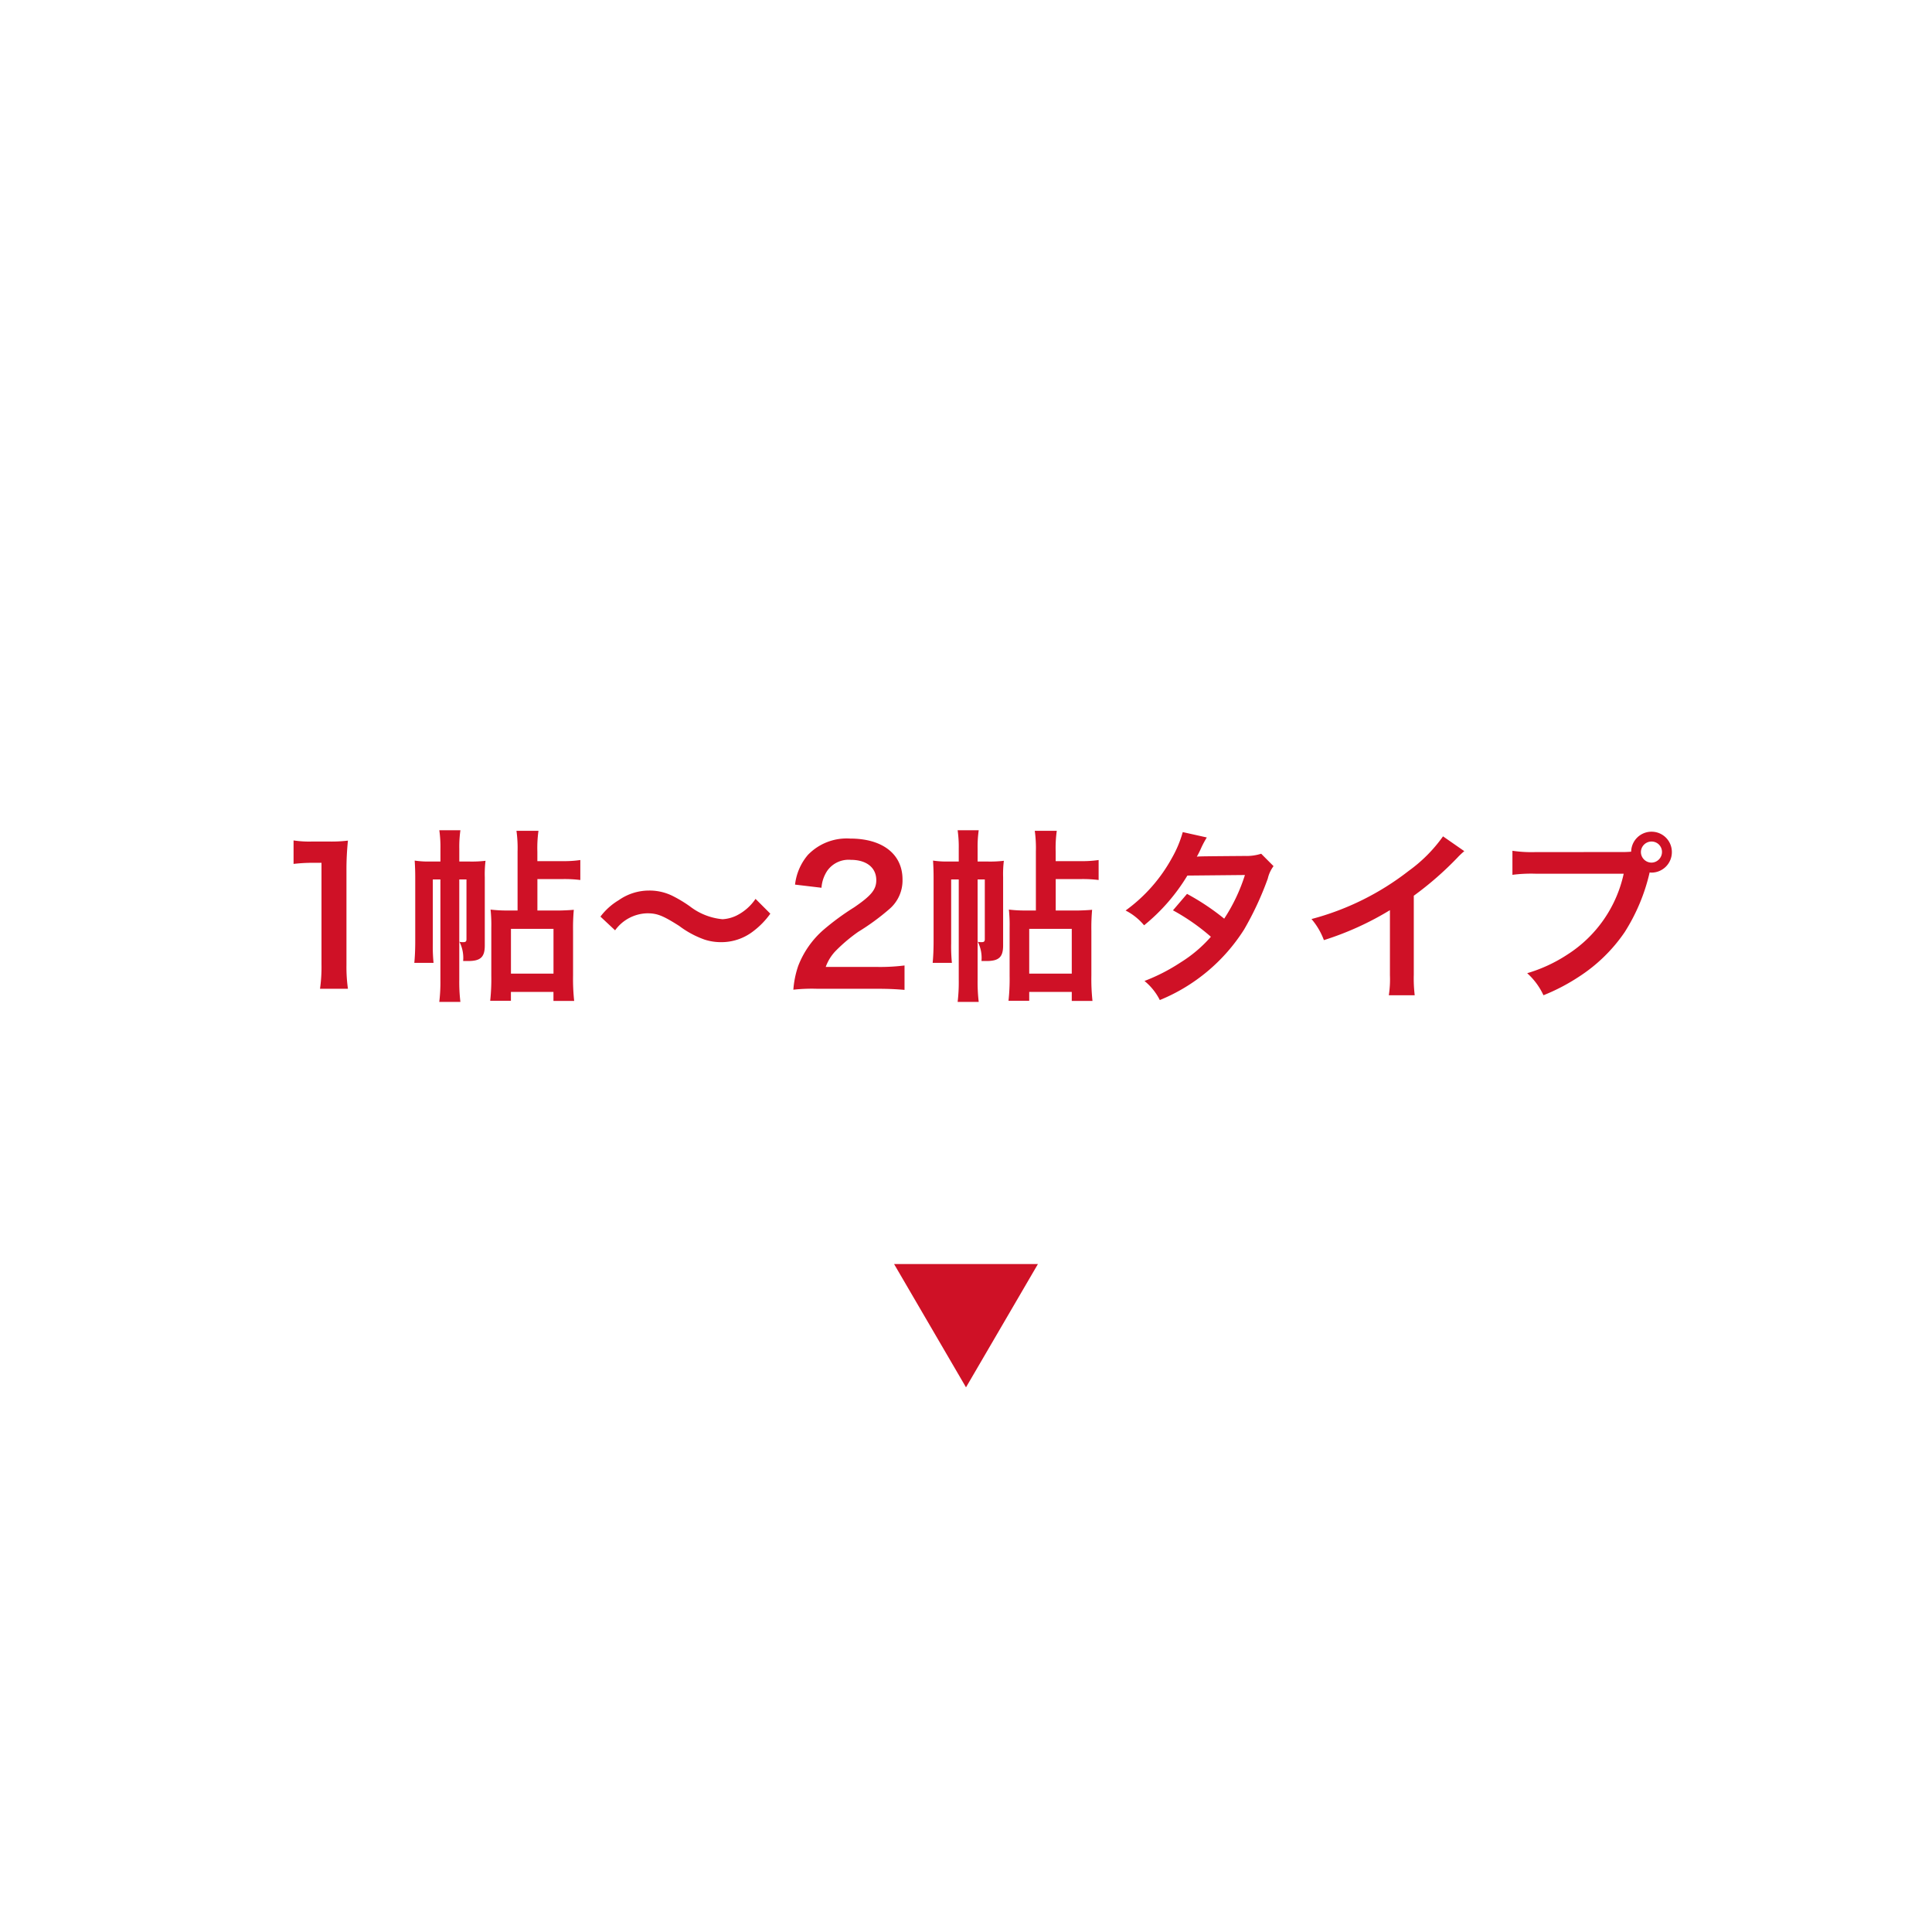 <svg xmlns="http://www.w3.org/2000/svg" xmlns:xlink="http://www.w3.org/1999/xlink" width="188" height="188" viewBox="0 0 188 188">
  <defs>
    <filter id="パス_16" x="0" y="0" width="188" height="188" filterUnits="userSpaceOnUse">
      <feOffset dy="3" input="SourceAlpha"/>
      <feGaussianBlur stdDeviation="3" result="blur"/>
      <feFlood flood-opacity="0.161"/>
      <feComposite operator="in" in2="blur"/>
      <feComposite in="SourceGraphic"/>
    </filter>
  </defs>
  <g id="typeList_03" transform="translate(-401 -858)">
    <g transform="matrix(1, 0, 0, 1, 401, 858)" filter="url(#パス_16)">
      <path id="パス_16-2" data-name="パス 16" d="M85,0A85,85,0,1,1,0,85,85,85,0,0,1,85,0Z" transform="translate(9 6)" fill="#fff" opacity="0.65"/>
    </g>
    <path id="パス_92" data-name="パス 92" d="M-60.642.216a15.089,15.089,0,0,1-.144-2.34v-9.108a27.123,27.123,0,0,1,.144-2.97,13.09,13.09,0,0,1-1.836.09h-1.656a10,10,0,0,1-1.8-.108v2.286a16.008,16.008,0,0,1,1.854-.108h.864v9.918A14.941,14.941,0,0,1-63.36.216Zm10.836-12.384V-13.41a11.366,11.366,0,0,1,.108-1.8H-51.75a11.523,11.523,0,0,1,.108,1.8v1.242H-52.6a8.894,8.894,0,0,1-1.548-.09c.036.558.054,1.026.054,1.692v6.138c0,.882-.036,1.584-.09,2.124h1.872a16.022,16.022,0,0,1-.072-1.908v-6.21h.738V-.648a16.022,16.022,0,0,1-.108,2.142H-49.7a16.517,16.517,0,0,1-.108-2.16v-9.756h.7v5.814c0,.216-.072.288-.324.288a1.569,1.569,0,0,1-.36-.036,3.447,3.447,0,0,1,.36,1.872h.486c1.206,0,1.62-.378,1.62-1.512v-6.642a10.6,10.6,0,0,1,.072-1.6,11.4,11.4,0,0,1-1.6.072Zm7.6,4.77v-3.06h2.448a12.225,12.225,0,0,1,1.728.09v-1.944a10.818,10.818,0,0,1-1.728.108H-42.21v-.918a12.109,12.109,0,0,1,.108-2.034h-2.142a12.125,12.125,0,0,1,.108,2.016V-7.4H-45.18a13.006,13.006,0,0,1-1.584-.09,14.012,14.012,0,0,1,.072,1.782v4.662a19.417,19.417,0,0,1-.108,2.43h2.016V.522h4.14V1.4h2.016a19.958,19.958,0,0,1-.108-2.5V-5.4a19.575,19.575,0,0,1,.072-2.07c-.342.036-1.116.072-1.53.072Zm-2.574,1.782h4.14V-1.26h-4.14Zm10.134.144a3.969,3.969,0,0,1,3.132-1.656c.954,0,1.512.216,3.1,1.224a9.2,9.2,0,0,0,2.466,1.332,5.121,5.121,0,0,0,1.584.252,5.055,5.055,0,0,0,3.114-1.026,7.86,7.86,0,0,0,1.71-1.746l-1.44-1.44A4.824,4.824,0,0,1-22.86-6.894a3.557,3.557,0,0,1-1.332.342,6.1,6.1,0,0,1-3.186-1.26,12.921,12.921,0,0,0-1.638-.99,5.051,5.051,0,0,0-2.322-.54,5.129,5.129,0,0,0-2.952.936,6.19,6.19,0,0,0-1.782,1.6ZM-9.2.216c1.152,0,1.872.036,2.718.108V-2.052a18.912,18.912,0,0,1-2.628.144h-5.04a4.339,4.339,0,0,1,1.026-1.62,15.747,15.747,0,0,1,2.142-1.8A22.535,22.535,0,0,0-7.956-7.542a3.654,3.654,0,0,0,1.278-2.88c0-2.466-1.944-3.978-5.094-3.978a5.234,5.234,0,0,0-4.122,1.6,5.4,5.4,0,0,0-1.242,2.88l2.574.306A3.421,3.421,0,0,1-14-11.268a2.543,2.543,0,0,1,2.286-1.062c1.53,0,2.484.756,2.484,1.98,0,.918-.5,1.512-2.16,2.646a24.788,24.788,0,0,0-2.97,2.178A8.884,8.884,0,0,0-16.83-2,9.2,9.2,0,0,0-17.3.306a16.589,16.589,0,0,1,2.322-.09ZM.63-12.168V-13.41a11.366,11.366,0,0,1,.108-1.8H-1.314a11.524,11.524,0,0,1,.108,1.8v1.242H-2.16a8.894,8.894,0,0,1-1.548-.09c.036.558.054,1.026.054,1.692v6.138c0,.882-.036,1.584-.09,2.124h1.872a16.023,16.023,0,0,1-.072-1.908v-6.21h.738V-.648a16.022,16.022,0,0,1-.108,2.142H.738A16.517,16.517,0,0,1,.63-.666v-9.756h.7v5.814c0,.216-.072.288-.324.288a1.569,1.569,0,0,1-.36-.036,3.447,3.447,0,0,1,.36,1.872h.486c1.206,0,1.62-.378,1.62-1.512v-6.642a10.6,10.6,0,0,1,.072-1.6,11.4,11.4,0,0,1-1.6.072Zm7.6,4.77v-3.06h2.448a12.225,12.225,0,0,1,1.728.09v-1.944a10.818,10.818,0,0,1-1.728.108H8.226v-.918a12.109,12.109,0,0,1,.108-2.034H6.192A12.126,12.126,0,0,1,6.3-13.14V-7.4H5.256a13.006,13.006,0,0,1-1.584-.09,14.011,14.011,0,0,1,.072,1.782v4.662a19.417,19.417,0,0,1-.108,2.43H5.652V.522h4.14V1.4h2.016A19.958,19.958,0,0,1,11.7-1.1V-5.4a19.575,19.575,0,0,1,.072-2.07c-.342.036-1.116.072-1.53.072ZM5.652-5.616h4.14V-1.26H5.652Zm22.572-7.308a4.725,4.725,0,0,1-1.584.216c-4.392.036-4.392.036-4.68.072a8.969,8.969,0,0,0,.432-.864,9.485,9.485,0,0,1,.54-1.008l-2.34-.522a10.973,10.973,0,0,1-1.044,2.5A15.474,15.474,0,0,1,15.03-7.4a5.714,5.714,0,0,1,1.8,1.44A18.622,18.622,0,0,0,21.042-10.8l5.6-.054a17.2,17.2,0,0,1-2.016,4.248,23.429,23.429,0,0,0-3.618-2.412l-1.368,1.6a20.377,20.377,0,0,1,3.69,2.574,13.067,13.067,0,0,1-2.952,2.5,18.141,18.141,0,0,1-3.51,1.8A5.713,5.713,0,0,1,18.36,1.314a17.576,17.576,0,0,0,8.208-6.876,30.191,30.191,0,0,0,2.3-4.95,3.224,3.224,0,0,1,.558-1.206Zm17.694-1.692A14.4,14.4,0,0,1,42.57-11.25a26.288,26.288,0,0,1-9.45,4.68,6.77,6.77,0,0,1,1.206,2.052,29.164,29.164,0,0,0,6.426-2.916V-1.1A10.124,10.124,0,0,1,40.644.846h2.52a13.617,13.617,0,0,1-.09-2V-8.838a31.83,31.83,0,0,0,4.248-3.708,7.414,7.414,0,0,1,.666-.63Zm9.054,1.53a12.679,12.679,0,0,1-2.3-.126v2.34a14.289,14.289,0,0,1,2.268-.108H63.5A12.472,12.472,0,0,1,58.05-3.132,14.645,14.645,0,0,1,54.108-1.3,6.624,6.624,0,0,1,55.692.846a19.174,19.174,0,0,0,3.42-1.782,15.7,15.7,0,0,0,4.482-4.356,18.537,18.537,0,0,0,2.43-5.814,1.19,1.19,0,0,0,.2.018,1.986,1.986,0,0,0,1.962-2,1.974,1.974,0,0,0-1.98-1.98,1.978,1.978,0,0,0-1.98,1.944,9.782,9.782,0,0,1-.99.036ZM66.2-14.112a1.014,1.014,0,0,1,1.026,1.026A1.037,1.037,0,0,1,66.2-12.06a1.037,1.037,0,0,1-1.026-1.026A1.037,1.037,0,0,1,66.2-14.112Z" transform="translate(495.5 954)" fill="#cf1126"/>
    <path id="多角形_2" data-name="多角形 2" d="M7,0l7,12H0Z" transform="translate(502 993) rotate(180)" fill="#cf1126"/>
  </g>
</svg>
